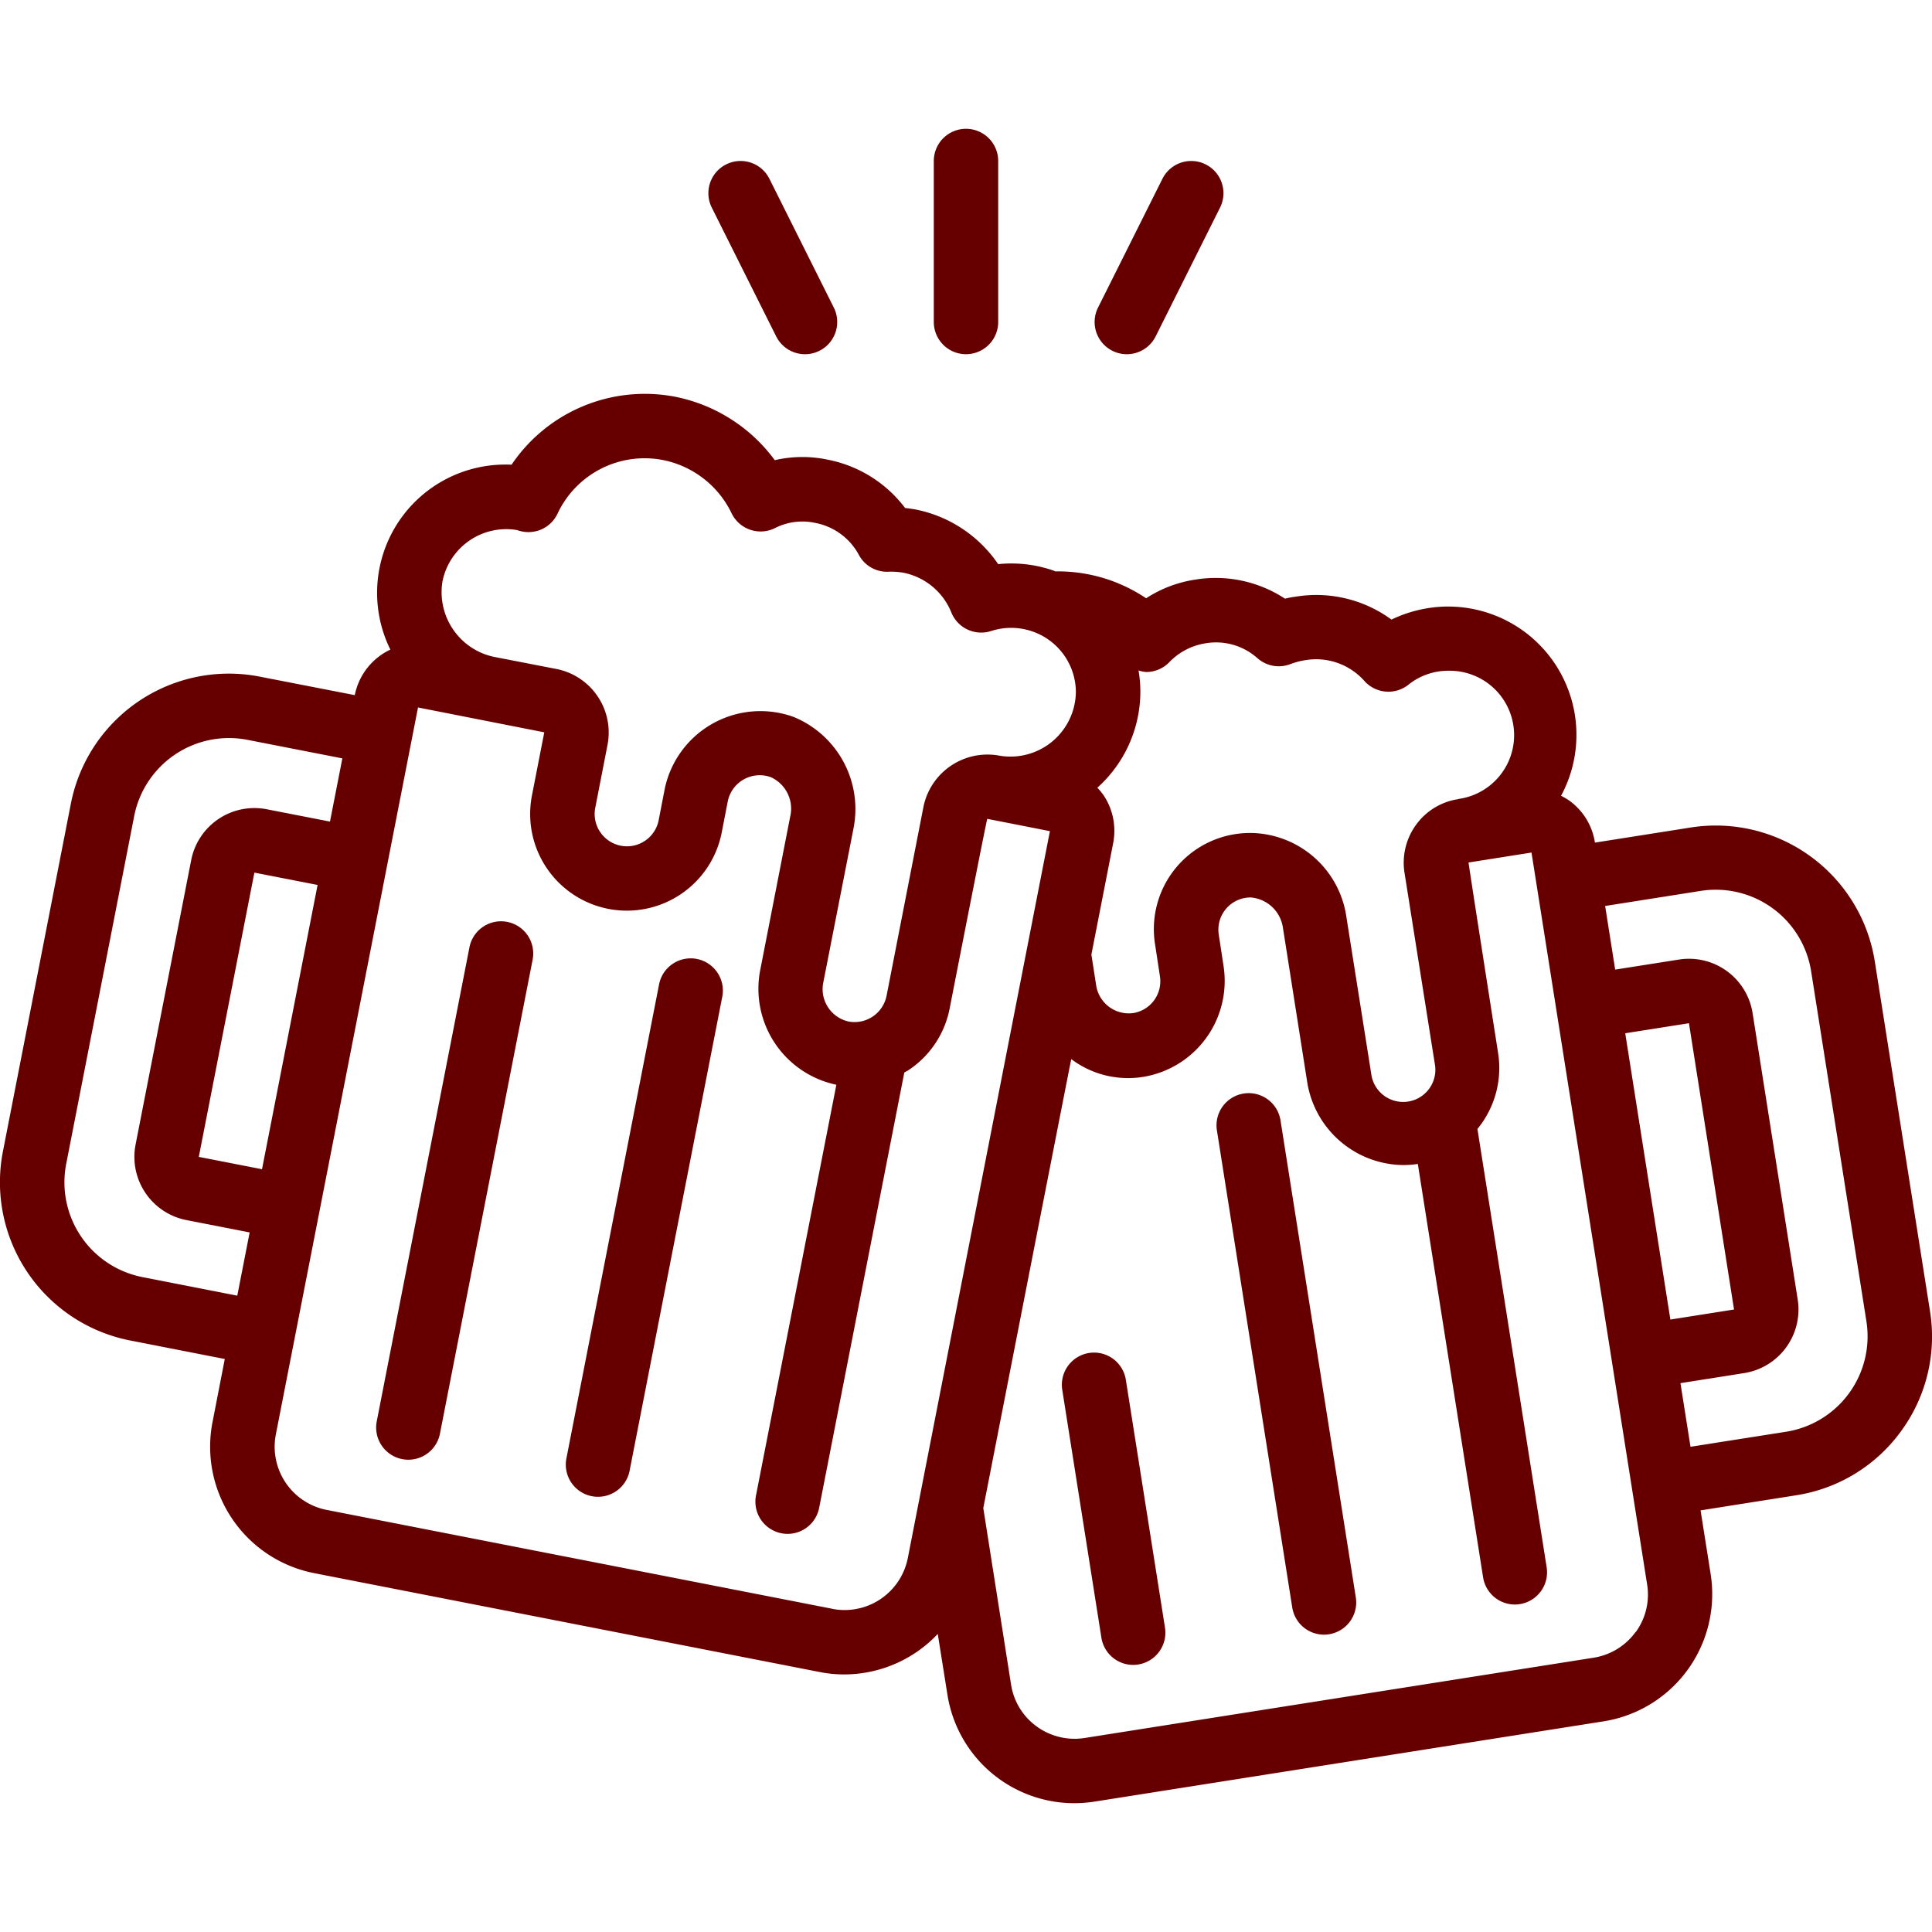 <svg xmlns="http://www.w3.org/2000/svg" id="Icons" viewBox="0 0 60 60" width="300" height="300" version="1.1" xmlns:xlink="http://www.w3.org/1999/xlink" xmlns:svgjs="http://svgjs.dev/svgjs"><g width="100%" height="100%" transform="matrix(1,0,0,1,0,0)"><path d="M59.044,44.44a4.967,4.967,0,0,0,.894-3.72L58.223,29.854A5,5,0,0,0,52.5,25.7l-2.968.468a1.97,1.97,0,0,0-.79-1.3,2.04,2.04,0,0,0-.262-.154,3.985,3.985,0,0,0-3.5-5.877h-.089a4.092,4.092,0,0,0-1.678.405,3.947,3.947,0,0,0-2.95-.716,3.261,3.261,0,0,0-.357.066A3.92,3.92,0,0,0,37.122,18a3.844,3.844,0,0,0-1.528.58,4.91,4.91,0,0,0-2.817-.835c-.021-.007-.039-.018-.06-.025a4,4,0,0,0-1.718-.2,4.058,4.058,0,0,0-2.576-1.7c-.107-.018-.211-.033-.315-.044a3.954,3.954,0,0,0-2.4-1.5,3.812,3.812,0,0,0-1.647.015,5.066,5.066,0,0,0-3.089-1.969,4.992,4.992,0,0,0-5.085,2.11,3.983,3.983,0,0,0-3.764,5.742,1.993,1.993,0,0,0-1.105,1.414h0L8.07,21.014A5,5,0,0,0,2.2,24.962l-2.11,10.8a5.007,5.007,0,0,0,3.948,5.867l2.943.576L6.6,44.164A4,4,0,0,0,9.76,48.856l15.7,3.071a3.955,3.955,0,0,0,.768.074,4,4,0,0,0,2.895-1.257l.3,1.884A3.99,3.99,0,0,0,33.357,56a4.165,4.165,0,0,0,.638-.05l15.8-2.491a4,4,0,0,0,3.331-4.573l-.313-1.98,2.964-.468A4.964,4.964,0,0,0,59.044,44.44ZM50.473,32.089l1.979-.312,1.4,8.891-1.977.312ZM35.6,20.87a1,1,0,0,0,.709-.3,1.986,1.986,0,0,1,1.126-.591,1.932,1.932,0,0,1,1.614.46,1,1,0,0,0,1.008.192,2.308,2.308,0,0,1,.5-.132,2.005,2.005,0,0,1,1.819.653,1,1,0,0,0,1.372.106,1.97,1.97,0,0,1,1.2-.427h.042a2,2,0,0,1,.333,3.977s-.044.007-.043.011a1.977,1.977,0,0,0-1.289.777,2,2,0,0,0-.374,1.5l.94,5.929a1,1,0,1,1-1.974.31L41.817,28.5a3.04,3.04,0,0,0-2.941-2.631h-.049a2.985,2.985,0,0,0-2.955,3.46l.151.993a1,1,0,0,1-.837,1.141,1.026,1.026,0,0,1-1.138-.827l-.154-.991.675-3.453a1.988,1.988,0,0,0-.3-1.5,2.1,2.1,0,0,0-.19-.229,4.011,4.011,0,0,0,1.336-2.971,3.839,3.839,0,0,0-.057-.671A.944.944,0,0,0,35.6,20.87ZM13.743,18.048a2.02,2.02,0,0,1,2.317-1.586,1.014,1.014,0,0,0,.683.007,1,1,0,0,0,.573-.519,2.986,2.986,0,0,1,3.268-1.664,3.019,3.019,0,0,1,2.133,1.647,1,1,0,0,0,1.351.467,1.882,1.882,0,0,1,1.249-.161,1.951,1.951,0,0,1,1.353.988.989.989,0,0,0,.929.528,2.214,2.214,0,0,1,.454.031,2.034,2.034,0,0,1,1.491,1.233,1,1,0,0,0,1.233.579,2.021,2.021,0,0,1,1.3.017,2,2,0,0,1,1.335,1.865,2.032,2.032,0,0,1-2.385,1.986,2.029,2.029,0,0,0-2.346,1.579l-1.15,5.891a1.015,1.015,0,0,1-1.17.79,1.031,1.031,0,0,1-.8-1.177l.941-4.8a3.092,3.092,0,0,0-1.858-3.485,3.036,3.036,0,0,0-4,2.235l-.188.971a1,1,0,1,1-1.97-.381l.38-1.952a2.011,2.011,0,0,0-1.58-2.36l-1.967-.382A2.054,2.054,0,0,1,13.743,18.048ZM8.137,36.311l-1.963-.383L7.9,27.1l1.963.383ZM4.426,39.662a3,3,0,0,1-2.369-3.521l2.11-10.795a3,3,0,0,1,3.521-2.369l2.944.575-.384,1.963-1.964-.383A2,2,0,0,0,5.938,26.71L4.211,35.544a2,2,0,0,0,1.58,2.347l1.962.383-.384,1.964Zm21.421,10.3-15.7-3.07a2,2,0,0,1-1.58-2.346l4.415-22.575,3.921.772L16.521,24.7a3,3,0,1,0,5.892,1.158l.19-.979a1.013,1.013,0,0,1,1.336-.743,1.074,1.074,0,0,1,.6,1.23L23.6,30.175a3.045,3.045,0,0,0,2.374,3.513L23.478,46.444a1,1,0,0,0,.79,1.173.962.962,0,0,0,.192.019,1,1,0,0,0,.98-.809l2.644-13.519c.045-.027.092-.048.136-.078a2.97,2.97,0,0,0,1.273-1.913s1.15-5.888,1.168-5.887l1.945.382L28.193,48.386A2,2,0,0,1,25.847,49.964Zm24.948.721a1.994,1.994,0,0,1-1.311.8l-15.8,2.492A2,2,0,0,1,32.2,53.62a1.977,1.977,0,0,1-.8-1.3l-.863-5.486s2.727-13.947,2.732-13.942a2.935,2.935,0,0,0,2.237.551A3.02,3.02,0,0,0,38,30.011l-.15-.987a1,1,0,0,1,.993-1.153,1.1,1.1,0,0,1,1,.945l.759,4.822a3.053,3.053,0,0,0,2.973,2.544,3.238,3.238,0,0,0,.457-.034l2.027,12.838a1,1,0,0,0,.986.844.932.932,0,0,0,.157-.013,1,1,0,0,0,.831-1.143L45.883,35.061a2.982,2.982,0,0,0,.644-2.346s-.929-5.927-.92-5.929l1.955-.309L51.152,49.2A1.977,1.977,0,0,1,50.8,50.685ZM52.5,44.931l-.312-1.976,1.978-.312a2,2,0,0,0,1.663-2.288l-1.4-8.89A2,2,0,0,0,52.14,29.8l-1.979.312-.312-1.976,2.967-.468a3,3,0,0,1,3.431,2.5l1.716,10.866a3,3,0,0,1-2.5,3.431Z" fill="#660000" fill-opacity="1" data-original-color="#000000ff" stroke="none" stroke-opacity="1"/><path d="M15.752,28.63a1,1,0,0,0-1.173.79L11.7,44.142a1,1,0,0,0,.79,1.172.979.979,0,0,0,.193.019,1,1,0,0,0,.98-.809L16.542,29.8A1,1,0,0,0,15.752,28.63Z" fill="#660000" fill-opacity="1" data-original-color="#000000ff" stroke="none" stroke-opacity="1"/><path d="M21.641,29.781a1,1,0,0,0-1.173.79L17.59,45.293a1,1,0,0,0,.79,1.173.967.967,0,0,0,.192.018,1,1,0,0,0,.981-.808l2.878-14.722A1,1,0,0,0,21.641,29.781Z" fill="#660000" fill-opacity="1" data-original-color="#000000ff" stroke="none" stroke-opacity="1"/><path d="M38.623,33.961a1,1,0,0,0-.831,1.143l2.34,14.818a1,1,0,0,0,.986.844.924.924,0,0,0,.157-.013,1,1,0,0,0,.831-1.144L39.767,34.792A1,1,0,0,0,38.623,33.961Z" fill="#660000" fill-opacity="1" data-original-color="#000000ff" stroke="none" stroke-opacity="1"/><path d="M33.82,42.018a1,1,0,0,0-.831,1.143l1.216,7.7a1,1,0,0,0,.986.844.944.944,0,0,0,.158-.013,1,1,0,0,0,.831-1.143l-1.216-7.7A1,1,0,0,0,33.82,42.018Z" fill="#660000" fill-opacity="1" data-original-color="#000000ff" stroke="none" stroke-opacity="1"/><path d="M29,5v5a1,1,0,0,0,2,0V5a1,1,0,0,0-2,0Z" fill="#660000" fill-opacity="1" data-original-color="#000000ff" stroke="none" stroke-opacity="1"/><path d="M22.553,5.105a1,1,0,0,0-.448,1.342l2,4a1,1,0,1,0,1.79-.894l-2-4A1,1,0,0,0,22.553,5.105Z" fill="#660000" fill-opacity="1" data-original-color="#000000ff" stroke="none" stroke-opacity="1"/><path d="M36.1,5.553l-2,4a1,1,0,0,0,1.79.894l2-4a1,1,0,0,0-1.79-.894Z" fill="#660000" fill-opacity="1" data-original-color="#000000ff" stroke="none" stroke-opacity="1"/></g></svg>